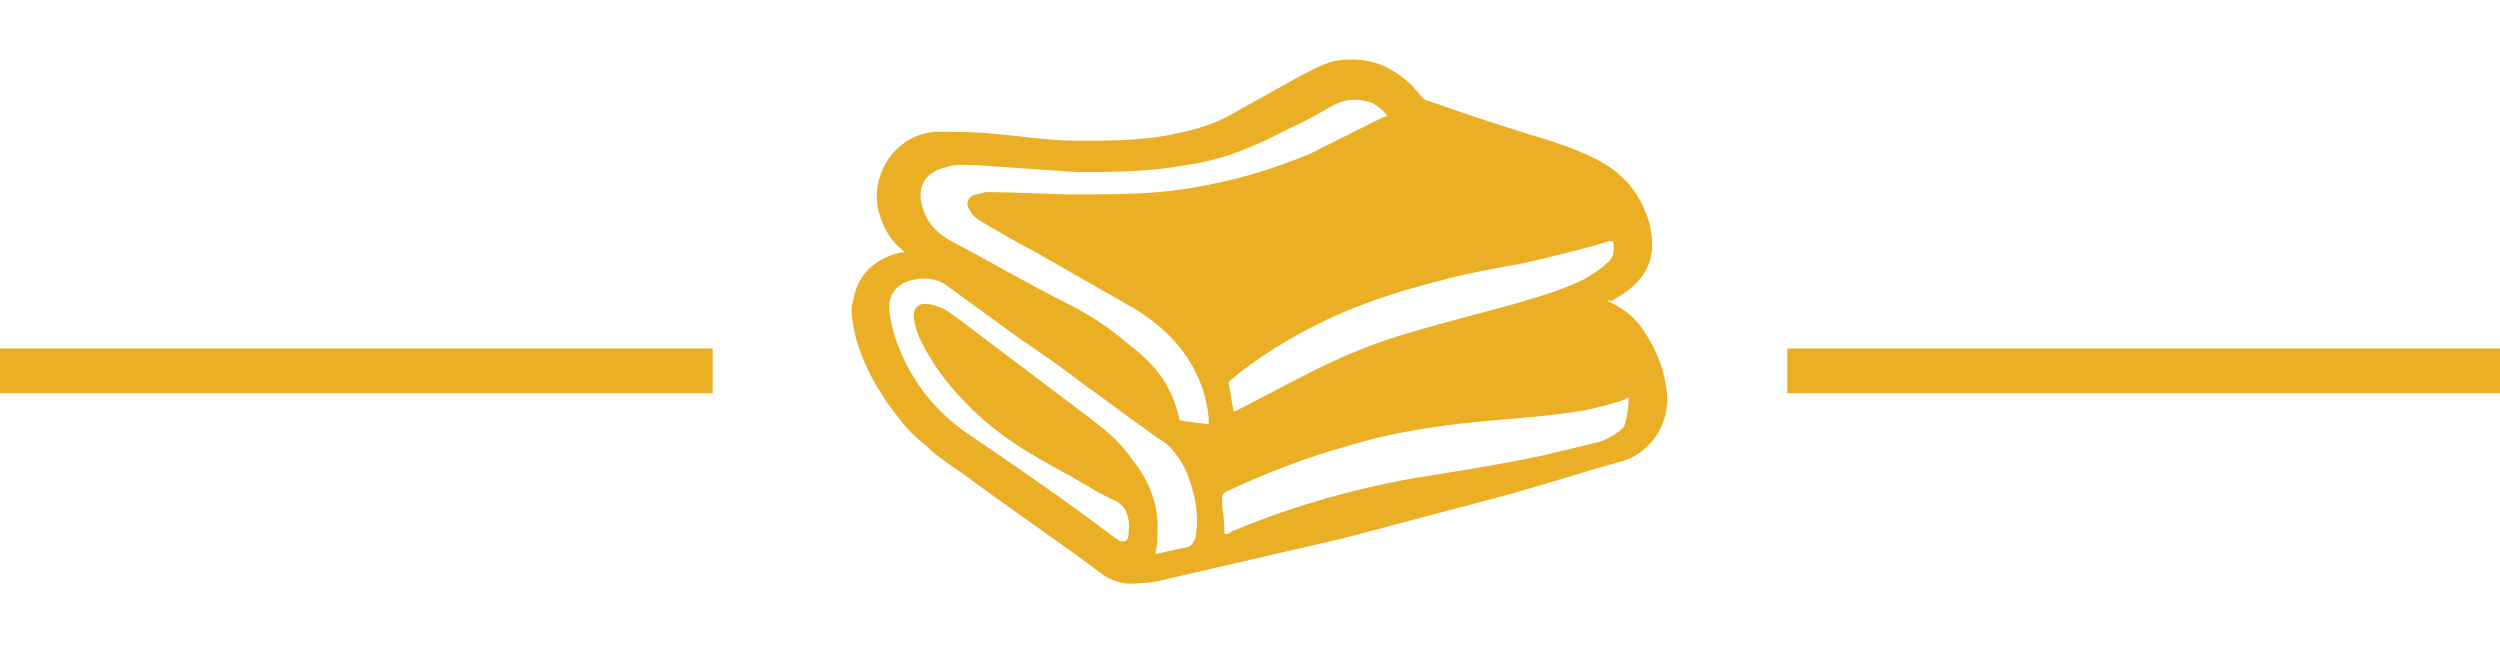 <?xml version="1.0" encoding="utf-8"?>
<!-- Generator: Adobe Illustrator 24.1.0, SVG Export Plug-In . SVG Version: 6.00 Build 0)  -->
<svg version="1.1" id="Layer_1" xmlns="http://www.w3.org/2000/svg" xmlns:xlink="http://www.w3.org/1999/xlink" x="0px" y="0px"
	 width="111.9px" height="28.9px" viewBox="0 0 111.9 28.9" style="enable-background:new 0 0 111.9 28.9;" xml:space="preserve">
<style type="text/css">
	.st0{fill:none;stroke:#EAAF25;stroke-width:2;stroke-miterlimit:10;}
	.st1{fill:#EAAF25;}
</style>
<line class="st0" x1="80" y1="16.6" x2="111.9" y2="16.6"/>
<line class="st0" x1="0" y1="16.6" x2="31.9" y2="16.6"/>
<g>
	<path class="st1" d="M71.9,13.4c0.1,0,0.1,0.1,0.1,0.1c0.7,0.3,1.3,0.8,1.7,1.5c0.5,0.8,0.8,1.6,0.9,2.5c0.2,1.5-0.8,2.9-2.2,3.2
		c-1.8,0.5-3.6,1.1-5.5,1.6c-2.3,0.6-4.5,1.2-6.8,1.8c-2.6,0.6-5.2,1.2-7.8,1.8c-0.4,0.1-0.8,0.2-1.3,0.2c-0.7,0.1-1.3-0.1-1.8-0.5
		c-2-1.5-4.1-2.9-6.1-4.4c-0.6-0.4-1.2-0.8-1.7-1.3c-0.4-0.3-0.8-0.7-1.1-1.1c-0.9-1.1-1.6-2.3-2-3.7c-0.1-0.6-0.3-1.1-0.1-1.7
		c0.2-1.1,0.9-1.8,2.1-2.1c0,0,0.1,0,0.2,0c-0.1-0.1-0.1-0.1-0.1-0.1c-0.5-0.4-0.8-0.9-1-1.5c-0.6-1.7,0.6-3.7,2.5-3.8
		c0.9,0,1.8,0,2.7,0.1c1.2,0.1,2.4,0.3,3.6,0.3c1.6,0,3.2,0,4.8-0.4c0.9-0.2,1.7-0.5,2.5-1c0.9-0.5,1.8-1,2.7-1.5
		c0.6-0.3,1.1-0.6,1.7-0.7c0.9-0.1,1.7,0,2.5,0.5c0.5,0.3,0.9,0.7,1.2,1.1c0.1,0.1,0.2,0.2,0.3,0.2C65.3,5,66.8,5.5,68.4,6
		c1,0.3,2,0.6,3,1.1c1.2,0.6,2,1.5,2.4,2.8c0.3,1.1,0.2,2.1-0.7,2.9c-0.3,0.3-0.7,0.5-1,0.7C72,13.4,71.9,13.4,71.9,13.4z M54.1,19
		c0-0.1,0-0.2,0-0.3c-0.1-1-0.4-1.8-0.9-2.6c-0.7-1.1-1.7-1.9-2.8-2.5c-1.4-0.8-2.8-1.6-4.2-2.4c-0.8-0.4-1.6-0.9-2.3-1.3
		c-0.2-0.1-0.4-0.3-0.5-0.5c-0.2-0.3-0.1-0.6,0.3-0.7c0.1,0,0.3-0.1,0.5-0.1c1.3,0,2.7,0.1,4,0.1c1.8,0,3.5,0,5.2-0.3
		c1.8-0.3,3.5-0.8,5.2-1.5c1-0.5,2-1,3-1.5c0.2-0.1,0.4-0.2,0.5-0.2c-0.1-0.2-0.5-0.5-0.7-0.6c-0.6-0.2-1.1-0.2-1.7,0.1
		c-0.7,0.4-1.4,0.8-2.1,1.1c-1.5,0.8-3,1.4-4.6,1.6c-1.6,0.3-3.2,0.3-4.8,0.3c-1.5-0.1-2.9-0.2-4.4-0.3c-0.5,0-1-0.1-1.5,0.1
		c-0.9,0.2-1.3,0.9-1,1.8c0.2,0.7,0.7,1.2,1.3,1.5c1.7,0.9,3.4,1.9,5.2,2.8c1,0.5,1.9,1.1,2.7,1.8c0.8,0.6,1.5,1.3,1.9,2.2
		c0.2,0.4,0.3,0.8,0.4,1.2C53.1,18.9,53.6,18.9,54.1,19z M51.7,24.8c0.5-0.1,0.9-0.2,1.4-0.3c0.2,0,0.3-0.2,0.4-0.4c0.2-1,0-2-0.4-3
		c-0.3-0.6-0.7-1.2-1.3-1.5c-0.1-0.1-0.3-0.2-0.4-0.3c-1-0.7-1.9-1.4-2.9-2.1c-0.9-0.7-1.9-1.4-2.8-2c-1.1-0.8-2.2-1.6-3.3-2.4
		c-0.5-0.4-1.2-0.4-1.8-0.2c-0.5,0.2-0.8,0.6-0.8,1.1c0,0.4,0.1,0.8,0.2,1.2c0.6,1.9,1.7,3.4,3.3,4.5c2.2,1.5,4.4,3,6.5,4.6
		c0.1,0.1,0.2,0.1,0.3,0.2c0.2,0.1,0.4,0,0.4-0.2c0.1-0.7,0-1.3-0.6-1.6c-0.7-0.3-1.3-0.7-2-1.1c-1.7-0.9-3.4-1.9-4.7-3.3
		c-0.9-0.9-1.6-1.9-2.1-3c-0.1-0.3-0.2-0.6-0.2-0.9c0-0.3,0.2-0.5,0.5-0.5c0.3,0,0.5,0.1,0.8,0.2c0.5,0.3,1,0.7,1.4,1
		c1.6,1.2,3.3,2.5,4.9,3.7c0.8,0.6,1.6,1.2,2.2,2.1c0.8,1,1.2,2.1,1.1,3.4C51.8,24.2,51.8,24.5,51.7,24.8z M72.9,17.8
		c-0.1,0-0.2,0.1-0.2,0.1c-0.7,0.2-1.3,0.4-2,0.5c-1.2,0.2-2.5,0.3-3.7,0.4c-2.3,0.2-4.6,0.5-6.8,1.2c-1.8,0.5-3.6,1.2-5.3,2
		c-0.2,0.1-0.2,0.2-0.2,0.4c0,0.4,0.1,0.8,0.1,1.2c0,0.1,0,0.2,0,0.3c0,0,0.1,0,0.1,0c0.1,0,0.1,0,0.2-0.1c2.6-1.1,5.4-1.9,8.2-2.4
		c1.9-0.3,3.8-0.6,5.7-1c0.8-0.2,1.7-0.4,2.5-0.6c0.4-0.1,0.9-0.4,1.2-0.7C72.8,18.7,72.9,18.3,72.9,17.8z M72.2,10.8
		c-0.1,0-0.1,0-0.2,0c-1.3,0.4-2.6,0.7-3.9,1c-1.1,0.2-2.3,0.4-3.4,0.7c-2,0.5-3.9,1.1-5.7,2c-1.4,0.7-2.7,1.5-3.9,2.5
		c-0.1,0.1-0.1,0.1-0.1,0.2c0.1,0.4,0.1,0.7,0.2,1.1c0,0,0,0.1,0,0.1c0,0,0.1,0,0.1,0c1-0.5,1.9-1,2.9-1.5c1.7-0.9,3.4-1.6,5.2-2.1
		c1.4-0.4,2.9-0.8,4.4-1.2c1-0.3,2.1-0.6,3.1-1.1c0.3-0.2,0.7-0.4,1-0.7C72.2,11.6,72.3,11.2,72.2,10.8z"/>
</g>
</svg>
